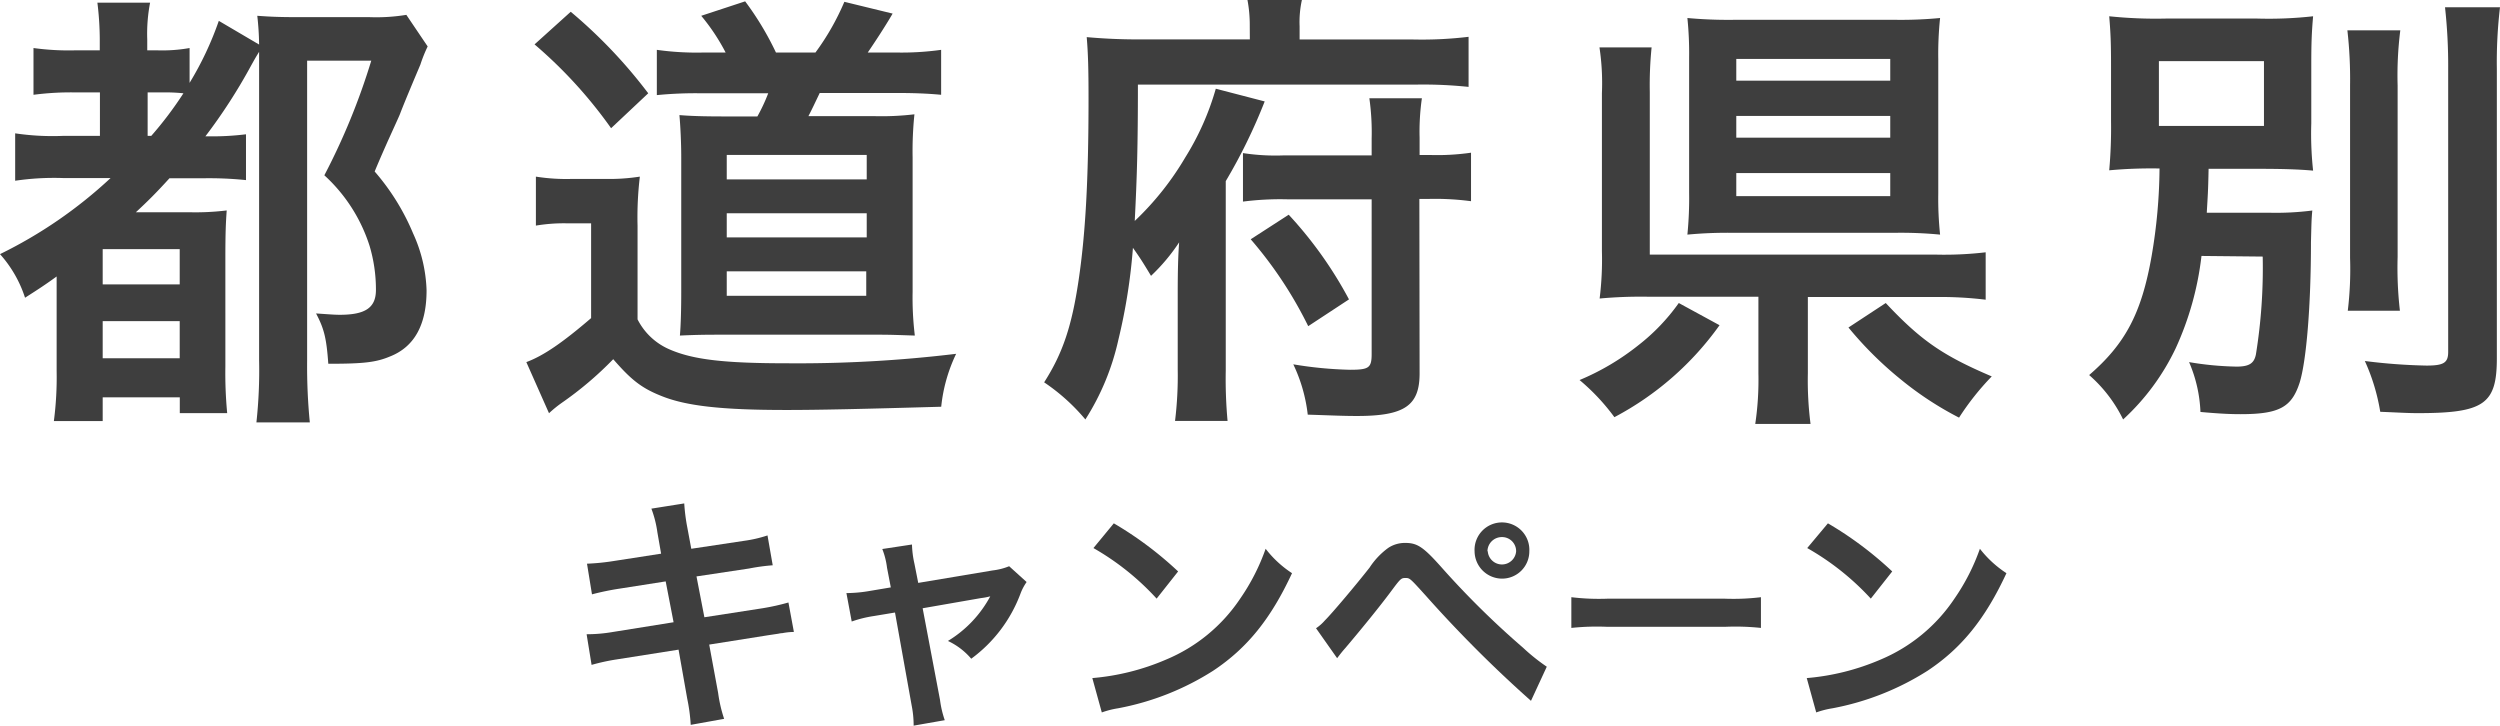 <svg xmlns="http://www.w3.org/2000/svg" viewBox="0 0 316.48 91.86"><defs><style>.cls-1{fill:#3e3e3e;}</style></defs><g id="レイヤー_2" data-name="レイヤー 2"><g id="レイヤー_2-2" data-name="レイヤー 2"><path class="cls-1" d="M8,22.54a33.68,33.68,0,0,0-6.08.34v-6A32.21,32.21,0,0,0,8,17.2h4.65V11.7h-3A36.22,36.22,0,0,0,4.24,12V6.08a32.62,32.62,0,0,0,5.39.29h3V5A39.31,39.31,0,0,0,12.33.34H19A20.85,20.85,0,0,0,18.64,5V6.37h1.2A19.61,19.61,0,0,0,24,6.08v4.41A40.78,40.78,0,0,0,27.7,2.64l5.1,3A35.14,35.14,0,0,0,32.57,2c1.55.11,2.7.17,5,.17h9.17a23.49,23.49,0,0,0,4.7-.29l2.7,4a17.93,17.93,0,0,0-.92,2.29c-.34.81-2,4.71-2.58,6.25-.11.29-.69,1.55-1.6,3.56-.35.8-.92,2.06-1.61,3.73a28.93,28.93,0,0,1,4.87,7.85A18.6,18.6,0,0,1,54,36.76c0,4.36-1.55,7.16-4.64,8.37-1.78.75-3.39.92-7.8.92-.23-3.22-.52-4.42-1.55-6.37,1.78.12,2.35.17,3,.17,3.27,0,4.58-.91,4.58-3.15a19.31,19.31,0,0,0-.8-5.56,20.52,20.52,0,0,0-5.73-8.95A84,84,0,0,0,47,7.68H38.88v38a73.12,73.12,0,0,0,.34,7.79H32.46a60.67,60.67,0,0,0,.34-7.91v-39c-.46.75-.52.86-1,1.72A69.32,69.32,0,0,1,26,17.26h.51A34.6,34.6,0,0,0,31.14,17v5.8a45.57,45.57,0,0,0-5.56-.23H21.45c-1.72,1.89-2.7,2.86-4.25,4.3H24a32.6,32.6,0,0,0,4.7-.23c-.11,1.55-.17,2.69-.17,6.13V46.39a53.94,53.94,0,0,0,.23,5.91h-6v-2H13v3H6.82a42.72,42.72,0,0,0,.35-6.36V35c-1.38,1-2.12,1.49-4,2.69A15.36,15.36,0,0,0,0,32.17a57.59,57.59,0,0,0,14-9.63ZM13,36h9.75V31.54H13Zm0,9.35h9.75v-4.7H13ZM19.15,17.2a46.13,46.13,0,0,0,4.07-5.39,22,22,0,0,0-2.69-.11H18.69v5.5Z"/><path class="cls-1" d="M67.84,22.36a24.76,24.76,0,0,0,4.59.29h4.18A25.1,25.1,0,0,0,81,22.36a43.38,43.38,0,0,0-.29,6.25V40.43a8.13,8.13,0,0,0,4,3.78c3,1.32,6.94,1.78,15,1.78a166.93,166.93,0,0,0,21.33-1.2,20.19,20.19,0,0,0-1.89,6.7c-10.26.29-15.37.41-19.67.41-8.2,0-12.67-.52-15.77-1.78-2.52-1-3.84-2.07-6.08-4.65A44,44,0,0,1,71.11,51a15.43,15.43,0,0,0-1.61,1.31l-2.87-6.47c2.18-.81,4.59-2.47,8.2-5.57v-12H71.74a21.43,21.43,0,0,0-3.9.29ZM72.25,1.49a62.84,62.84,0,0,1,9.81,10.32l-4.7,4.42A57.89,57.89,0,0,0,67.67,5.62ZM91.86,6.65A25.66,25.66,0,0,0,88.77,2L94.33.17a37.77,37.77,0,0,1,3.9,6.48h5A31.59,31.59,0,0,0,106.89.23L113,1.72c-1,1.72-2.29,3.67-3.15,4.93h3.61a36.46,36.46,0,0,0,5.68-.34V12c-1.78-.17-3.61-.23-5.68-.23h-9.69c-.69,1.44-.92,1.95-1.43,2.93h8.26a35.06,35.06,0,0,0,5.16-.23,45.21,45.21,0,0,0-.23,5.45v17a39.81,39.81,0,0,0,.28,5.56c-1.89-.06-3-.11-4.41-.11h-20c-1.77,0-3,0-5.33.11.12-1.32.17-3.5.17-5.45V19.9c0-1.89-.11-4-.23-5.33,1.32.11,3,.17,5.56.17h4.31a22.67,22.67,0,0,0,1.37-2.93H88.88a50.45,50.45,0,0,0-5.73.23V6.31a36.19,36.19,0,0,0,5.9.34ZM92,37.45h17.66v-3.1H92ZM92,22.71h17.72v-3.1H92Zm0,7.34h17.72V27H92Z"/><path class="cls-1" d="M158.21,3.27A17.11,17.11,0,0,0,157.92,0h6.89a12.93,12.93,0,0,0-.29,3.33V5h14.39a49.43,49.43,0,0,0,7-.34V11a55.27,55.27,0,0,0-6.71-.29H144.05c0,7.92-.12,11.76-.4,17.26a36.72,36.72,0,0,0,6.42-8.08,33.87,33.87,0,0,0,3.84-8.66l6.19,1.61a69.22,69.22,0,0,1-4.93,10.09v24a58.54,58.54,0,0,0,.23,6.36h-6.65a46.92,46.92,0,0,0,.34-6.54V37.22c0-3.1.06-4.94.18-6.54a24,24,0,0,1-3.56,4.24c-1.2-2-1.49-2.41-2.29-3.55A72.42,72.42,0,0,1,141.58,43,31.28,31.28,0,0,1,137.4,53.1a25,25,0,0,0-5.22-4.7c2.35-3.67,3.5-7.11,4.36-12.9s1.26-12.56,1.26-23.06c0-3.84-.06-5.67-.23-7.74,2.06.18,4.07.29,6.65.29h14Zm21.5,44c0,4.07-1.89,5.39-7.91,5.39-1.72,0-2.87-.06-6.25-.17a19.94,19.94,0,0,0-1.83-6.37,49.54,49.54,0,0,0,7.16.69c2.41,0,2.76-.23,2.76-2V25.23H162.91a37.21,37.21,0,0,0-5.56.29V19.38a27.2,27.2,0,0,0,5.22.29h11.07V17.55a30.94,30.94,0,0,0-.29-5.11H180a29.72,29.72,0,0,0-.29,5v2.18H181a29.86,29.86,0,0,0,5.22-.29v6.14a34.43,34.43,0,0,0-5.27-.29h-1.27ZM163.14,27.18a51.06,51.06,0,0,1,7.63,10.72l-5.16,3.39a51.47,51.47,0,0,0-7.28-11Z"/><path class="cls-1" d="M217.68,41.17a38.22,38.22,0,0,1-13.31,11.64,26.63,26.63,0,0,0-4.41-4.7,31.2,31.2,0,0,0,7.45-4.41,25.26,25.26,0,0,0,5.11-5.34Zm11.18,6.08a43.31,43.31,0,0,0,.34,6.42h-7a37.81,37.81,0,0,0,.4-6.42V37.56H208.5a57.77,57.77,0,0,0-6,.23,39.84,39.84,0,0,0,.29-6v-20A30.38,30.38,0,0,0,202.48,6h6.6a47.78,47.78,0,0,0-.23,5.68V32.23H245a45.19,45.19,0,0,0,6.37-.29v6a47.28,47.28,0,0,0-6.31-.34H228.86Zm16.51-22.76a43.66,43.66,0,0,0,.23,5.21,52.11,52.11,0,0,0-5.62-.23H219.23a54.2,54.2,0,0,0-5.62.23,46.77,46.77,0,0,0,.22-5.33V7.28a43.85,43.85,0,0,0-.22-5,56.63,56.63,0,0,0,5.84.23H240.1a51.89,51.89,0,0,0,5.5-.23,43.74,43.74,0,0,0-.23,5.22ZM219.8,10.21h19.49V7.46H219.8Zm0,7.22h19.49V14.68H219.8Zm0,7.4h19.49V21.91H219.8Zm18.92,13.53c4.47,4.76,7.23,6.65,13.42,9.29A33.62,33.62,0,0,0,248,52.87a41.55,41.55,0,0,1-7.28-4.76A46.09,46.09,0,0,1,234,41.46Z"/><path class="cls-1" d="M278.69,32.4a38.55,38.55,0,0,1-3.27,11.7,29.23,29.23,0,0,1-6.65,9,17.74,17.74,0,0,0-4.3-5.62c4.64-4,6.65-7.91,7.91-15.08a67.92,67.92,0,0,0,1-11.07,58,58,0,0,0-6.37.23,60.32,60.32,0,0,0,.23-6.25V8.37c0-2.92-.05-4.13-.23-6.31a57.23,57.23,0,0,0,7.17.29h11.58a50.5,50.5,0,0,0,7.06-.29c-.17,2-.23,3.27-.23,6.08V15.6a43.27,43.27,0,0,0,.23,6c-1.9-.17-4-.23-7.23-.23h-6c-.06,3.1-.11,3.38-.23,5.56h7.91a36.21,36.21,0,0,0,5.45-.28c-.11,1.14-.11,1.72-.17,4,0,8-.57,15-1.43,17.78-1,3.09-2.53,4-7.46,4-1.26,0-2.58-.05-5.1-.28a17.62,17.62,0,0,0-1.44-6.31,39.39,39.39,0,0,0,6,.57c1.6,0,2.23-.4,2.46-1.54a68.86,68.86,0,0,0,.86-12.39ZM273.3,15.94h13.3V7.74H273.3Zm30.56-12.1a45.43,45.43,0,0,0-.34,7V32.51a47.66,47.66,0,0,0,.29,6.83h-6.6a43.85,43.85,0,0,0,.29-6.71V10.84a54.72,54.72,0,0,0-.34-7ZM316.48.92a59.39,59.39,0,0,0-.4,7.8V45.36c0,5.79-1.61,6.94-10,6.94-1.26,0-2.06-.06-4.76-.17a25.22,25.22,0,0,0-1.95-6.43,72.23,72.23,0,0,0,7.8.58c2.18,0,2.75-.35,2.75-1.72V8.72a67.37,67.37,0,0,0-.4-7.8Z"/><path class="cls-1" d="M83.22,67.39a13.84,13.84,0,0,0-.76-3l4.16-.66a23.37,23.37,0,0,0,.38,3l.51,2.74,6.65-1a16.37,16.37,0,0,0,3-.69l.66,3.78a25.44,25.44,0,0,0-3,.41l-6.65,1,1,5.17L96.53,77a28.38,28.38,0,0,0,3.28-.73L100.5,80a7.93,7.93,0,0,0-1.45.15,2.41,2.41,0,0,0-.5.07l-1.27.19-7.5,1.19,1.13,6.12A17.62,17.62,0,0,0,91.67,91l-4.23.76A22.41,22.41,0,0,0,87,88.46L85.9,82.24l-7.79,1.23a25.83,25.83,0,0,0-3.22.7l-.63-3.88A19.46,19.46,0,0,0,77.6,80l7.67-1.23-1-5.17-5.86.92a33.26,33.26,0,0,0-3.47.72l-.63-3.88A28.75,28.75,0,0,0,77.82,71l5.87-.91Z"/><path class="cls-1" d="M112.29,71.87a9.59,9.59,0,0,0-.6-2.37l3.76-.57a12.34,12.34,0,0,0,.31,2.43l.48,2.43,9.43-1.58a7.85,7.85,0,0,0,2.08-.53l2.21,2a6.59,6.59,0,0,0-.79,1.51,18,18,0,0,1-6.22,8.2A8.7,8.7,0,0,0,120,81.14a14.75,14.75,0,0,0,5.36-5.65,7.94,7.94,0,0,1-1.16.22L116.8,77,119,88.61a12.62,12.62,0,0,0,.6,2.56l-3.94.69a13,13,0,0,0-.25-2.55L113.3,77.54l-2.71.45a15,15,0,0,0-2.77.69l-.67-3.6a17.63,17.63,0,0,0,3-.28l2.62-.44Z"/><path class="cls-1" d="M138.28,85.84a29.88,29.88,0,0,0,9.33-2.34A21,21,0,0,0,157,75.78a26.53,26.53,0,0,0,3.22-6.31,13.5,13.5,0,0,0,3.34,3.09c-2.68,5.77-5.67,9.49-10,12.36a34,34,0,0,1-12,4.74,11.16,11.16,0,0,0-2.08.53ZM141,66.25a45.26,45.26,0,0,1,8.14,6.09l-2.72,3.44a32.92,32.92,0,0,0-8-6.4Z"/><path class="cls-1" d="M166.6,79.53a5.58,5.58,0,0,0,1.13-1c.92-.91,4-4.57,5.65-6.68a9.46,9.46,0,0,1,2.36-2.49,3.82,3.82,0,0,1,2.15-.63c1.54,0,2.3.5,4.7,3.21a109.1,109.1,0,0,0,10.22,10.06,24.29,24.29,0,0,0,3,2.4l-2,4.32a159.91,159.91,0,0,1-13.34-13.34c-2-2.21-2-2.21-2.56-2.21s-.63.1-1.92,1.83-3.44,4.39-5.65,7c-.47.53-.63.75-1.07,1.32Zm27-9.74a3.45,3.45,0,0,1-3.47,3.46,3.49,3.49,0,0,1-3.46-3.46,3.47,3.47,0,1,1,6.93,0Zm-5.26,0a1.8,1.8,0,0,0,3.59,0,1.78,1.78,0,0,0-1.8-1.8A1.82,1.82,0,0,0,188.3,69.79Z"/><path class="cls-1" d="M198.92,75.6a28.86,28.86,0,0,0,4.54.19h14.92a28.7,28.7,0,0,0,4.54-.19v3.89a30.72,30.72,0,0,0-4.56-.14H203.49a30.81,30.81,0,0,0-4.57.14Z"/><path class="cls-1" d="M228.72,85.84a29.94,29.94,0,0,0,9.34-2.34,21.06,21.06,0,0,0,9.36-7.72,26.53,26.53,0,0,0,3.22-6.31A13.68,13.68,0,0,0,254,72.56c-2.68,5.77-5.67,9.49-10,12.36a34.17,34.17,0,0,1-12,4.74,11.16,11.16,0,0,0-2.08.53Zm2.68-19.59a45.26,45.26,0,0,1,8.14,6.09l-2.71,3.44a33.15,33.15,0,0,0-8.05-6.4Z"/></g></g></svg>